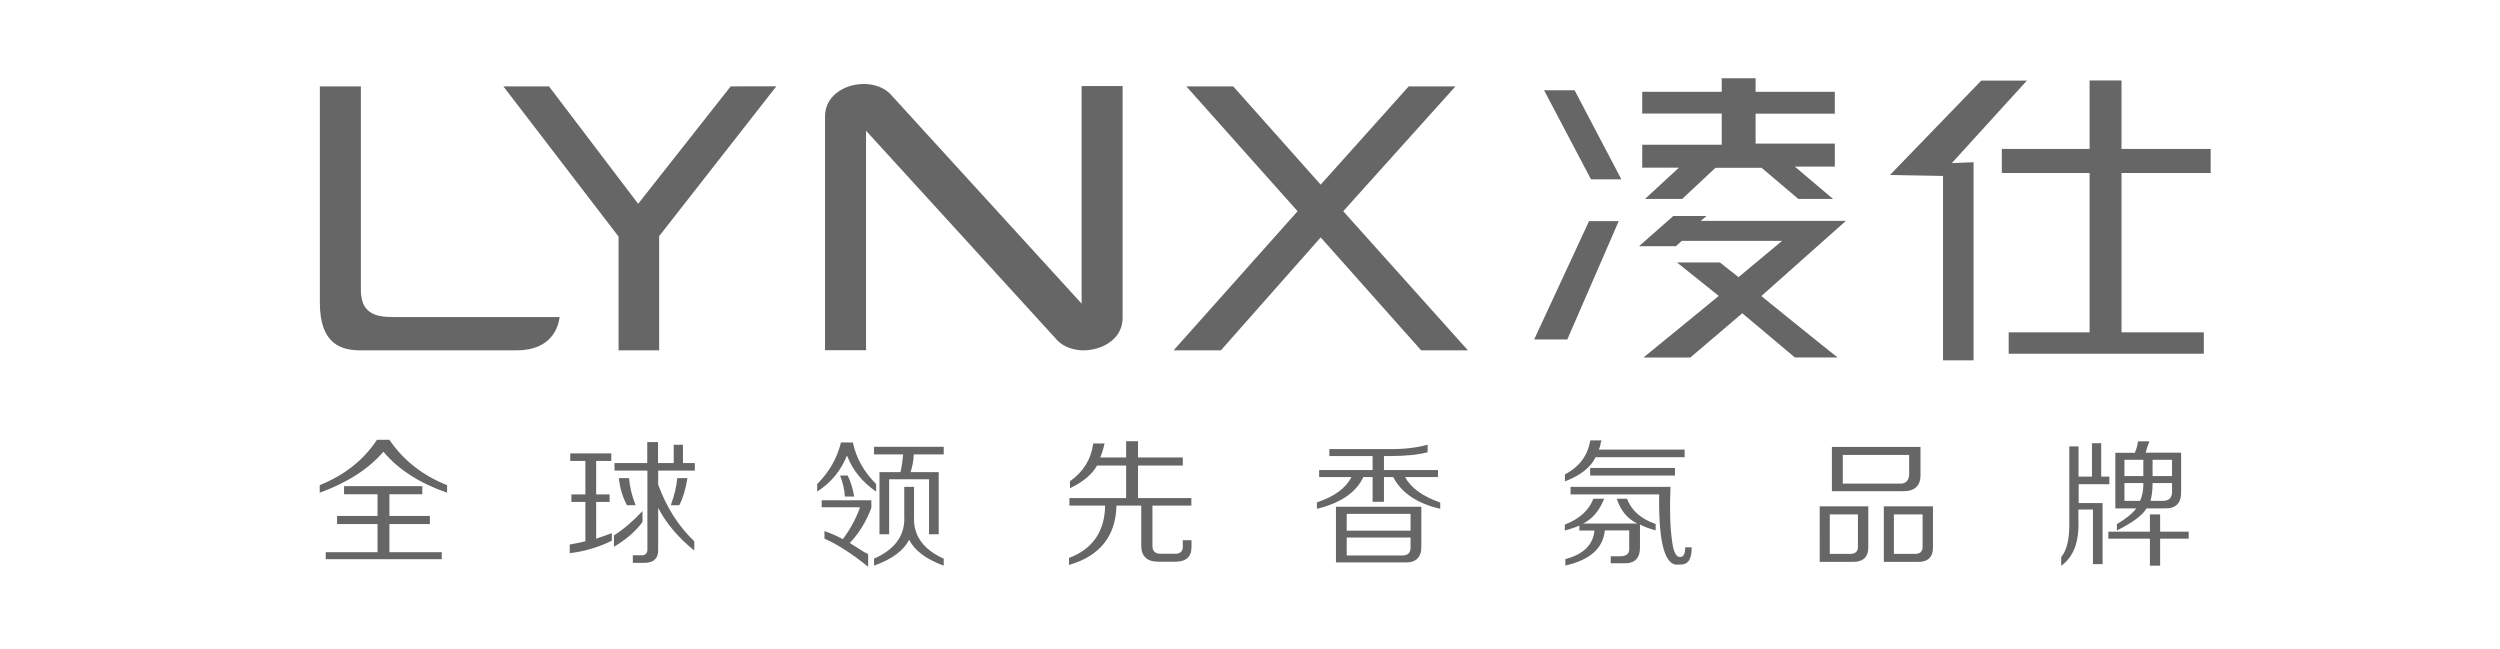 <?xml version="1.0" encoding="utf-8"?>
<!-- Generator: Adobe Illustrator 22.1.0, SVG Export Plug-In . SVG Version: 6.00 Build 0)  -->
<svg version="1.1" id="图层_1" xmlns="http://www.w3.org/2000/svg" xmlns:xlink="http://www.w3.org/1999/xlink" x="0px" y="0px"
	 viewBox="0 0 1786 464" style="enable-background:new 0 0 1786 464;" xml:space="preserve">
<style type="text/css">
	.st0{fill:#666666;}
	.st1{fill-rule:evenodd;clip-rule:evenodd;fill:#666666;}
	.st2{fill:#FFFFFF;}
</style>
<path class="st0" d="M674.2,324.6v-5.4h-49.8v5.4h20.8c-0.5,5.4-1.2,9.7-1.9,12.7h-15v44.4h6.9v-39.3h28.5v39.3h6.9v-44.4h-20.1
	c1.3-3.9,2.1-8.1,2.3-12.7H674.2z M587,362.4h27.4c-2.8,8-6.9,15.6-12.3,22.8c-4.1-2.3-8.5-4.2-13.1-5.8v5.4
	c9.3,4.1,19.7,10.8,31.2,20.1V396c-0.5-0.5-1.4-1-2.7-1.5c-4.4-2.8-7.8-5-10.4-6.6c6.4-6.7,11.6-15,15.4-25.1v-5.4H587V362.4z
	 M603.6,354.7h6.6c-0.8-5.1-2.3-10.2-4.6-15h-5.4C602.2,345.1,603.3,350.1,603.6,354.7z M278.2,314.2h-8.9
	c-9.5,14.4-23.1,25.2-40.9,32.4v5.4c19.8-7.2,35-17,45.5-29.3c10.5,12.6,25.7,22.4,45.5,29.3v-5.4
	C302,339.7,288.2,328.9,278.2,314.2z M845,389.8c0.3,4.1-1.8,6-6.2,5.8h-8.9c-4.6,0.3-6.8-1.8-6.6-6.2v-28.2h27.8v-5.4H813v-23.2h32
	v-5.8h-32v-11.6h-8.5v11.6H786c1.3-3.1,2.3-6.4,3.1-10H781c-1.5,11.3-7.1,20.3-16.6,27v5c9.5-4.6,15.9-10,19.3-16.2h20.8v23.2H764
	v5.4h25.5c-0.3,18.5-8.9,31-25.8,37.4v5c22.1-6.4,33.4-20.6,33.9-42.4h17.7v28.5c0,7.7,4.1,11.6,12.3,11.6h12
	c7.7,0,11.6-3.5,11.6-10.4v-5H845V389.8z M278.2,374.4h28.9v-5.8h-28.9v-15.5h23.5v-5.8h-55.9v5.8h23.9v15.5h-28.9v5.8h28.9v20.1
	h-37v5h82.9v-5h-37.4V374.4z M605.1,325.4c3.9,10.3,10.8,18.9,20.8,25.8v-5.4c-8.7-8.7-14.3-18.6-16.6-29.7h-8.5
	c-2.8,11.3-8.5,21.2-17,29.7v5.4C593.7,344.8,600.8,336.2,605.1,325.4z M449.4,341.6h-7.3c0.8,7.2,2.7,13.6,5.8,19.3h6.2
	C451.4,354.2,449.9,347.8,449.4,341.6z M954.4,401.8h49c8.2,0.3,12.2-3.6,12-11.6V362h-61V401.8z M962.1,367.1h45.6v12h-45.6V367.1z
	 M962.1,384h45.6v6.2c0.3,4.6-1.8,6.8-6.2,6.6h-39.4V384z M459,365.1c-6.7,7.2-13.5,13-20.4,17.4v8.1c8.7-5.1,15.6-11.1,20.4-17.7
	V365.1z M425.9,358.6h9.6v-5.4h-9.6v-23.9h10.8v-5.4h-29.3v5.4h10.8v23.9h-10v5.4h10v28.1c-3.1,0.8-6.8,1.5-11.2,2.3v6.2
	c10.8-1.3,20.8-4.3,30.1-8.9v-5.4c-4.1,1.5-7.8,2.8-11.2,3.9V358.6z M487.9,317.7h-6.6v13.1h-11.2v-15h-7.7v15H439v5.4h23.5v55.5
	c0.3,3.6-1.4,5.3-5,5h-5.4v5.4h7.3c7.5,0.3,11.1-3.1,10.8-10v-29.3c5.7,11.1,14.3,21.2,25.8,30.5v-6.6
	c-11.3-10.8-19.9-24.3-25.8-40.5v-10h26.2v-5.4h-8.5V317.7z M485.3,360.9c2.6-4.9,4.5-11.3,5.8-19.3h-7.3
	c-0.5,6.2-2.1,12.6-4.6,19.3H485.3z M653,368.6v-20.8H646v20.8c0.8,13.6-6.4,23.8-21.6,30.5v5c12.9-4.6,21.2-10.8,25.1-18.5
	c3.9,7.7,12.1,13.9,24.7,18.5v-5C659.3,392.4,652.2,382.3,653,368.6z M1200.4,397.9c-2.8,0.3-4.8-3.3-5.8-10.8
	c-1.5-10.3-1.9-23.4-1.2-39.3h-71.4v5.4h63.3c-0.5,35.2,4.2,51.9,14.3,50.1c6.2,0.5,9.1-3.6,8.9-12.3h-4.6
	C1203.9,395.6,1202.8,397.9,1200.4,397.9z M1299.9,401.4h22.8c8.2,0.3,12.2-3.3,12-10.8v-28.9h-34.7V401.4z M1307.2,367.5h20.1v22.4
	c0.3,4.1-1.8,6-6.2,5.8h-13.9V367.5z M1527.4,315.4c-0.3,2.3-1,5-2.3,8.1h-13.9v39.7h15c-3.1,3.9-7.7,7.6-13.9,11.2v4.6
	c11.3-5.7,18.4-10.9,21.2-15.8h12.7c8.2,0.3,12.2-3.7,12-12v-27.8h-25.4c0.8-2.8,1.7-5.5,2.7-8.1H1527.4z M1537.8,328.5h13.9v11.6
	h-13.9V328.5z M1537.8,345.1h13.9v5.4c0.3,5.1-2.2,7.6-7.3,7.3h-8.1C1537.3,354.2,1537.8,350,1537.8,345.1z M1531.2,346.3
	c0,4.1-0.8,8-2.3,11.5h-11.2v-12.7h13.5V346.3z M1531.2,340.1h-13.5v-11.6h13.5V340.1z M1308.7,350.9h50.2c9,0.3,13.4-3.8,13.1-12.3
	v-19.3h-63.3V350.9z M1316.4,325h47.5v12.4c0.3,5.6-2.1,8.4-6.9,8.1h-40.5V325z M1543.2,367.5h-7.3v12.3h-29.7v5h29.7v19.3h7.3
	v-19.3h20.4v-5h-20.4V367.5z M1003.8,340.8h23.5v-5h-38.6v-10h4.2c11.1,0,20.1-0.9,27-2.7v-5.4c-8.5,2.3-17.7,3.3-27.8,3.1h-42.4v5
	h30.9v10h-38.2v5h23.1c-4.1,8-12.3,14-24.7,18.1v4.6c17-4.1,28-11.7,33.2-22.7h6.6v17.7h8.1v-17.7h6.6c5.9,11.3,17.1,18.9,33.6,22.7
	V359C1016.3,354.6,1007.9,348.5,1003.8,340.8z M1345.8,401.4h23.5c8,0.3,11.8-3.3,11.6-10.8v-28.9h-35.1V401.4z M1353.1,367.5h20.4
	v22.4c0.3,4.1-1.8,6-6.2,5.8h-14.3V367.5z M1485,345.9h21.9v-5.4h-5.8v-23.9h-6.6v23.9h-9.6v-21.6h-6.6v53.6
	c0.3,12.1-1.7,20.6-5.8,25.5v6.2c9-6.4,13.1-17.6,12.3-33.6V364h10.4v39h6.9v-43.6H1485V345.9z M1136,339.7h60.6v-5.4H1136V339.7z
	 M1139.9,326.6h63.6v-5.4h-61.3c0.8-1.8,1.2-3.2,1.2-4.3c0.3-1,0.5-1.8,0.8-2.3h-8.1c-1.8,10.8-7.8,18.9-18.1,24.3v5
	C1129.2,339.6,1136.5,333.8,1139.9,326.6z M1162.3,356.3h-7.3c2.8,8.5,7.7,14.4,14.7,17.7H1131c6.7-3.3,11.7-9.3,15-17.7h-7.7
	c-3.1,8.2-9.9,14.4-20.4,18.5v4.2c3.1-0.8,6.6-1.9,10.4-3.5v3.5h10.8c-1,10.3-8,17.1-20.8,20.4v4.6c17.5-3.9,26.9-12.2,28.2-25.1
	h17.4v12.7c0.3,3.9-1.9,5.8-6.6,5.8h-6.6v5h9.3c8,0.3,11.8-3.7,11.6-11.9v-15.8c2.8,1.5,6.6,3,11.2,4.2v-4.6
	C1172.4,370.8,1165.6,364.8,1162.3,356.3z M1579.3,123.6v-17.2c-8.8,0-63.7,0-63.7,0s0-40.5,0-48.9h-22.8c0,8.4,0,48.9,0,48.9
	s-53.9,0-62.7,0v17.2c8.8,0,62.7,0,62.7,0v113.8c0,0-49.1,0-57.8,0v15.3h139.4v-15.3c-8.7,0-58.8,0-58.8,0V123.6
	C1515.6,123.6,1570.5,123.6,1579.3,123.6z M1448,57.6h-32.6c-2.6,2.7-52.2,54-65.2,67.4c12.9,0.2,37.9,0.7,37.9,0.7s0,122,0,131.7
	h21.8V115.9c-1.4,0-15.5,0.6-15.5,0.6S1436.4,70.3,1448,57.6z M1158.3,128.1c-5.1-9.6-31.3-59.5-33.4-63.6h-21.8
	c5,9.6,31.3,59.5,33.5,63.6H1158.3z M1175.2,142.1h26.6c2.4-2.3,23.7-22.2,23.7-22.2h33c0,0,23.9,20.2,26.2,22.2h24.8
	c-8.1-6.8-27.3-23.1-27.3-23.1s23,0,28.6,0v-16.4c-7.7,0-56.6,0-56.6,0V81.2c0,0,48.9,0,56.6,0V65.6c-7.7,0-56.6,0-56.6,0s0-7,0-9.7
	h-24.2c0,2.7,0,9.7,0,9.7s-49.1,0-56.8,0v15.5c7.7,0,56.8,0,56.8,0v22.3c0,0-49.1,0-56.8,0v16.4c5.4,0,26.2,0,26.2,0
	S1182.3,135.6,1175.2,142.1z M1156.4,158h-21.2c-2.1,4.5-34.7,74.7-39.2,84.5h23.7C1121.7,237.8,1152.2,167.6,1156.4,158z
	 M1258.3,211.5c0,0,48.1-42.8,60.4-53.7c-17.7,0-103.7,0-103.7,0s2.1-1.8,4.2-3.5h-23.8c-1.8,1.6-15.6,13.8-24.5,21.6h26.3
	c1.2-1.1,4.3-3.8,4.3-3.8h71.6l-31.1,25.9c0,0-11.3-8.9-13.3-10.5h-30.7c10,8,29.9,23.9,29.9,23.9s-41.2,33.8-53.8,44
	c12.5,0.1,31,0,33.5,0c2.5-2.1,37.1-31.6,37.1-31.6s35.2,29.5,37.6,31.6c2.3,0,18.5,0,30.5,0
	C1299.7,245.1,1258.3,211.5,1258.3,211.5z M787.1,247.7c4.5-1.9,14.9-7.6,14.9-20.7V61.5h-29.3v155.4c0,0-136.5-149.5-136.9-150
	c-4.5-4.5-11.5-6.9-18.7-6.9c-4.3,0-8.7,0.8-12.8,2.5c-4.5,1.9-14.9,7.6-14.9,20.7v167h29.3V93.4c0,0,136.5,149.5,136.9,150
	c4.5,4.5,11.4,6.9,18.7,6.9C778.6,250.2,783,249.4,787.1,247.7z M455.9,145.6l-63.7-83.9h-32.6L441.9,169v81.3h29v-81.6l83.7-107
	H522L455.9,145.6z M1039.8,61.7h-33.4l-62.9,70.2l-62.5-70.2h-33.5l79.5,89.2l-88.6,99.4h33.8l71.3-80.7l71.8,80.7h33.4l-89.1-99.4
	L1039.8,61.7z M264.3,222.9c-6.7-4.8-6.6-12.9-6.5-19.5l0-141.7h-29.3v154.5c0,30.2,15.7,34.1,29.5,34.1h111
	c25.6,0,30-17.4,30.8-23.8H281.6C274.7,226.5,268.7,226,264.3,222.9z"/>
</svg>
